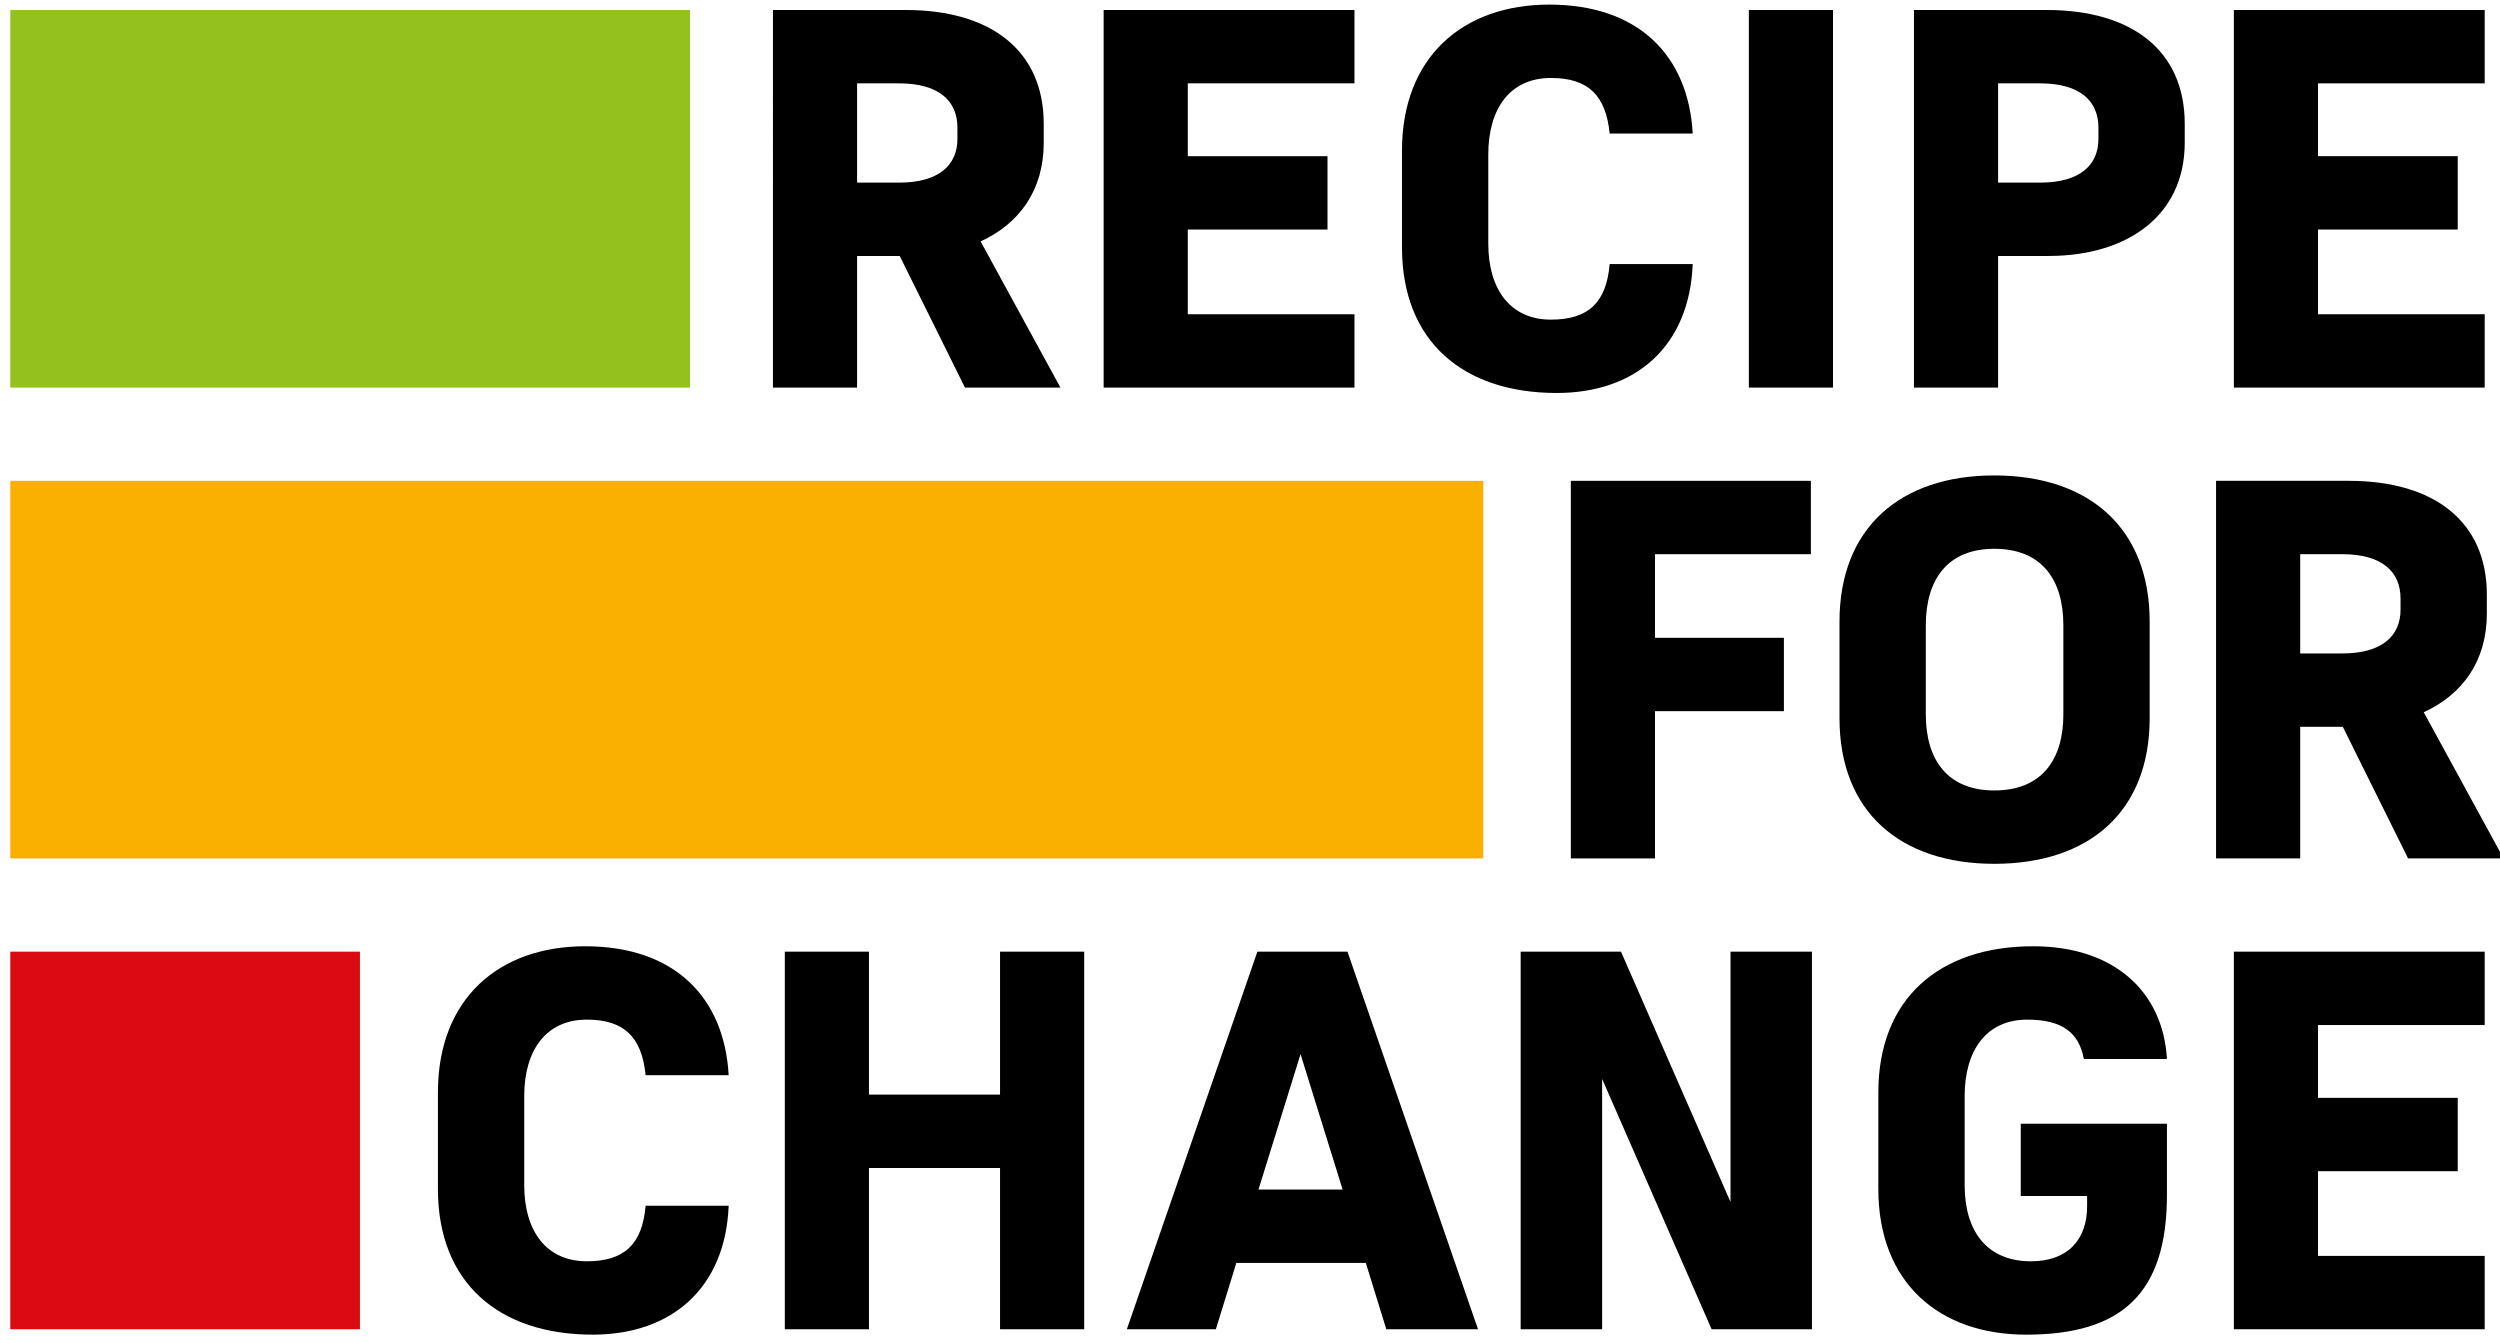 <?xml version="1.0" encoding="utf-8"?>
<!-- Generator: Adobe Illustrator 14.0.0, SVG Export Plug-In . SVG Version: 6.00 Build 43363)  -->
<!DOCTYPE svg PUBLIC "-//W3C//DTD SVG 1.1//EN" "http://www.w3.org/Graphics/SVG/1.1/DTD/svg11.dtd">
<svg version="1.1" id="Layer_1" xmlns="http://www.w3.org/2000/svg" xmlns:xlink="http://www.w3.org/1999/xlink" x="0px" y="0px"
	 width="698.922px" height="375.332px" viewBox="0 0 698.922 375.332" enable-background="new 0 0 698.922 375.332"
	 xml:space="preserve"> 
<g>
	<g>
		<path d="M239.616,108.359h-23.526V2.795h37.099c23.978,0,38.606,11.461,38.606,31.819v5.278c0,13.272-6.786,22.621-17.644,27.598
			l22.318,40.869h-26.691l-18.248-36.796h-11.913V108.359z M239.616,23.306v27.747h11.763c11.008,0,16.286-4.826,16.286-12.215
			V35.67c0-7.539-5.278-12.364-16.286-12.364H239.616z"/>
		<path d="M308.543,2.795h70.125v20.511H332.07v20.358h39.059v20.508H332.07v23.679h46.599v20.509h-70.125V2.795z"/>
		<path d="M391.949,69.15V42.156c0-26.242,17.042-40.869,41.17-40.869c25.184,0,38.907,14.477,40.113,36.043h-23.223
			c-1.055-10.707-6.032-15.532-16.438-15.532c-11.311,0-17.494,8.443-17.494,21.413v24.884c0,12.817,6.184,21.264,17.494,21.264
			c10.405,0,15.532-4.676,16.438-15.535h23.223c-0.904,22.924-15.833,36.043-38.002,36.043
			C408.99,109.866,391.949,95.39,391.949,69.15z"/>
		<path d="M488.928,2.795h23.525v105.564h-23.525V2.795z"/>
		<path d="M558.605,71.563v36.796H535.08V2.795h37.097c23.979,0,38.606,11.461,38.606,31.819v5.278
			c0,20.358-15.985,31.671-38.153,31.671H558.605z M558.605,23.306v27.747h11.764c11.01,0,16.285-4.826,16.285-12.215V35.67
			c0-7.539-5.275-12.364-16.285-12.364H558.605z"/>
		<path d="M624.519,2.795h70.125v20.511h-46.599v20.358h39.061v20.508h-39.061v23.679h46.599v20.509h-70.125V2.795z"/>
		<path d="M462.682,198.819v41.169h-23.526V134.424h67.108v20.511h-43.582v23.374h36.042v20.511H462.682z"/>
		<path d="M514.266,200.779v-26.994c0-26.242,17.041-40.869,43.281-40.869c26.392,0,43.433,14.627,43.433,40.869v26.994
			c0,26.239-17.041,40.717-43.433,40.717C531.307,241.496,514.266,227.019,514.266,200.779z M538.395,174.841v24.884
			c0,12.816,6.183,21.264,19.152,21.264c13.12,0,19.304-8.447,19.304-21.264v-24.884c0-12.97-6.184-21.414-19.304-21.414
			C544.577,153.427,538.395,161.871,538.395,174.841z"/>
		<path d="M643.066,239.988H619.54V134.424h37.099c23.98,0,38.607,11.462,38.607,31.82v5.278c0,13.272-6.786,22.621-17.646,27.597
			l22.321,40.869h-26.695l-18.245-36.796h-11.915V239.988z M643.066,154.935v27.747h11.762c11.01,0,16.288-4.826,16.288-12.215
			v-3.168c0-7.538-5.278-12.364-16.288-12.364H643.066z"/>
		<path d="M122.429,332.409v-26.995c0-26.241,17.042-40.868,41.17-40.868c25.184,0,38.907,14.477,40.114,36.043h-23.224
			c-1.055-10.707-6.032-15.532-16.438-15.532c-11.311,0-17.494,8.443-17.494,21.413v24.884c0,12.817,6.184,21.264,17.494,21.264
			c10.405,0,15.532-4.676,16.438-15.535h23.224c-0.905,22.924-15.833,36.043-38.002,36.043
			C139.47,373.125,122.429,358.648,122.429,332.409z"/>
		<path d="M279.581,326.528h-36.646v45.089h-23.526V266.053h23.526v39.965h36.646v-39.965h23.525v105.564h-23.525V326.528z"/>
		<path d="M381.839,353.069h-36.193l-5.731,18.548h-24.883l36.495-105.564h25.186l36.494,105.564h-25.638L381.839,353.069z
			 M363.591,294.708l-11.763,37.851h23.526L363.591,294.708z"/>
		<path d="M447.903,301.644v69.974H425.13V266.053h28.049l30.614,69.975v-69.975h22.772v105.564h-28.05L447.903,301.644z"/>
		<path d="M525.126,332.409v-26.995c0-26.241,17.041-40.868,43.28-40.868c22.774,0,36.346,12.819,37.401,31.518h-23.224
			c-1.357-7.239-5.881-11.007-15.835-11.007c-11.31,0-17.494,8.443-17.494,21.413v24.884c0,12.817,6.185,21.264,18.549,21.264
			c10.407,0,15.686-6.184,15.686-15.383v-2.865h-18.551v-20.208h40.869v19.905c0,27.447-12.518,39.059-39.361,39.059
			C542.167,373.125,525.126,358.648,525.126,332.409z"/>
		<path d="M624.519,266.053h70.125v20.512h-46.599v20.357h39.061v20.509h-39.061v23.679h46.599v20.508h-70.125V266.053z"/>
	</g>
	<rect x="2.878" y="2.794" fill="#94C11E" width="190.034" height="105.564"/>
	<rect x="2.878" y="134.424" fill="#FAB001" width="411.799" height="105.564"/>
	<rect x="2.878" y="266.054" fill="#DB0A13" width="97.751" height="105.563"/>
</g>
</svg>
